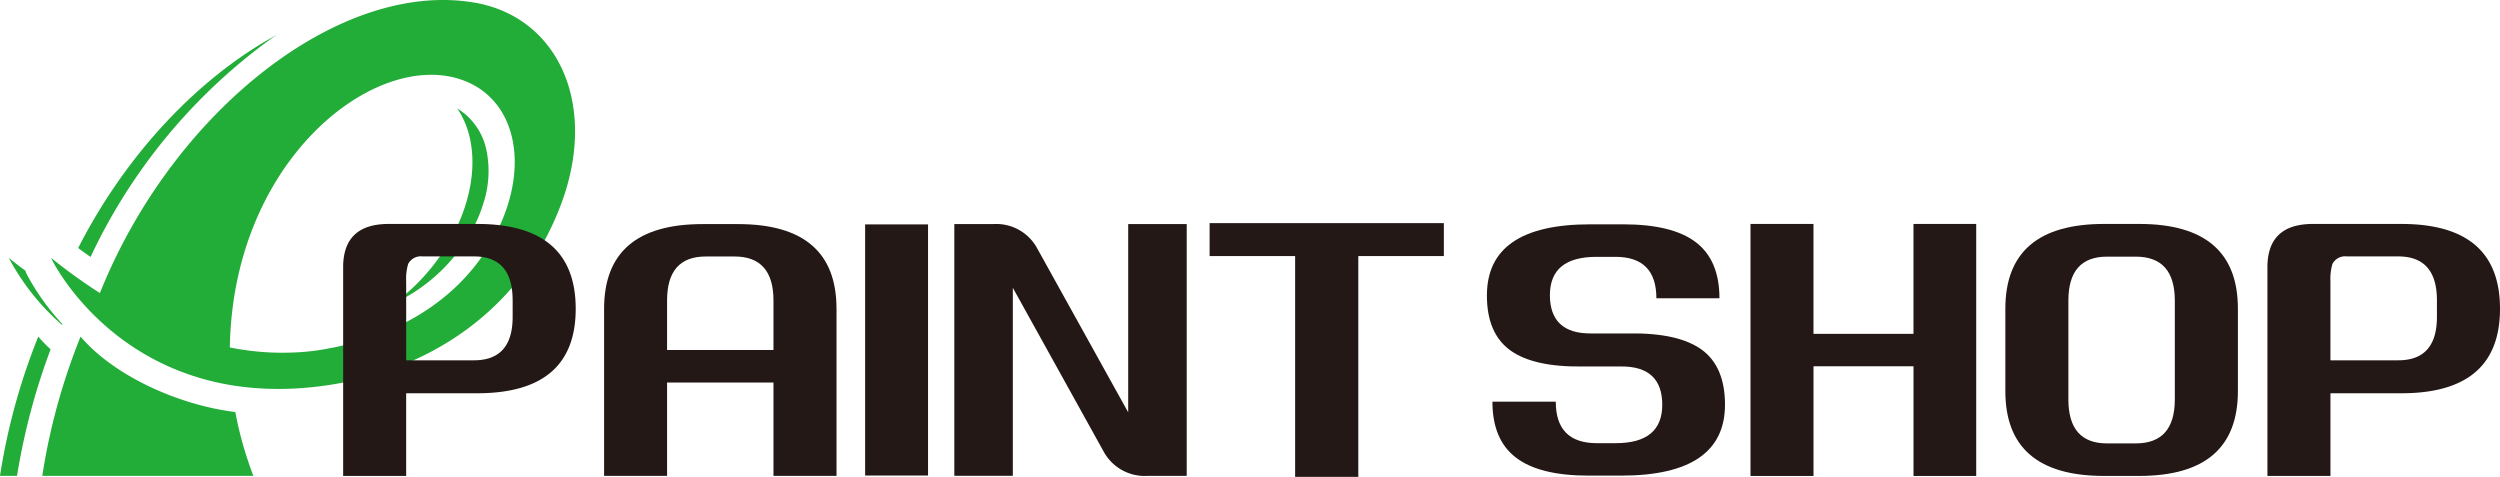 <svg xmlns="http://www.w3.org/2000/svg" width="280" height="53.407" viewBox="0 0 280 53.407">
  <g id="paintshopLOGO-01" transform="translate(-97.95 -8.641)">
    <path id="パス_45" data-name="パス 45" d="M384.473,114.756v18.711h-7.062V123.013H365.494v10.454H358.44V114.756q0-9.487,11.041-9.486h3.948q11.045,0,11.041,9.486Zm-7.062,4.613v-5.543q0-4.925-4.366-4.927h-3.216c-2.9,0-4.335,1.644-4.335,4.927v5.543Z" transform="translate(-192.832 -71.531)" fill="#231815"/>
    <path id="パス_46" data-name="パス 46" d="M478.047,105.41v28.124H471V105.41Z" transform="translate(-276.156 -71.635)" fill="#231815"/>
    <path id="パス_47" data-name="パス 47" d="M516.013,112.4v21.065H509.46V105.27h4.335a5.205,5.205,0,0,1,4.94,2.706l10.2,18.381V105.27h6.553v28.2h-4.371a5.242,5.242,0,0,1-4.945-2.745L516.01,112.4Z" transform="translate(-304.626 -71.531)" fill="#231815"/>
    <path id="パス_48" data-name="パス 48" d="M645.773,108.538h-9.579v24.729h-7.075V108.538H619.54V104.85h26.236v3.688Z" transform="translate(-386.115 -71.22)" fill="#231815"/>
    <path id="パス_49" data-name="パス 49" d="M763.177,119.4q2.6,1.9,2.608,6.148,0,7.956-11.628,7.961h-3.641q-5.529,0-8.153-2.026-2.63-2.01-2.626-6.26h7.093q0,4.648,4.6,4.652h2.109q5.217,0,5.218-4.3c0-2.867-1.54-4.314-4.613-4.291h-4.229q-5.571.09-8.187-1.813t-2.61-6.145q0-7.967,11.584-7.963h3.68q5.529,0,8.151,2.018c1.758,1.348,2.629,3.436,2.629,6.265H758.1q0-4.644-4.595-4.641H751.39q-5.213,0-5.216,4.288c0,2.862,1.535,4.317,4.605,4.291H755c3.712-.06,6.428.553,8.176,1.818Z" transform="translate(-474.635 -71.598)" fill="#231815"/>
    <path id="パス_50" data-name="パス 50" d="M878.06,105.21v28.225h-7.023V121.15h-11.2v12.285H852.78V105.21h7.054v12.309h11.2V105.21h7.023Z" transform="translate(-558.774 -71.487)" fill="#231815"/>
    <path id="パス_51" data-name="パス 51" d="M988.716,114.709v9.218q0,9.5-11.049,9.506h-3.945q-11.057,0-11.052-9.506v-9.218q0-9.5,11.052-9.5h3.945Q988.72,105.21,988.716,114.709Zm-7.065-.912q0-4.921-4.376-4.925h-3.218q-4.329,0-4.327,4.925v11.065q0,4.932,4.327,4.927h3.218q4.375,0,4.376-4.927Z" transform="translate(-640.121 -71.487)" fill="#231815"/>
    <path id="パス_52" data-name="パス 52" d="M1101.729,114.711q0,9.467-11.049,9.462h-7.94v9.262h-7.06V110.062q0-4.851,5.1-4.852h9.9Q1101.729,105.21,1101.729,114.711Zm-7.065-.953q0-4.909-4.332-4.912h-5.758a1.6,1.6,0,0,0-1.613.844,6.058,6.058,0,0,0-.223,1.977v8.815h7.595q4.336,0,4.332-4.873V113.76Z" transform="translate(-723.779 -71.487)" fill="#231815"/>
    <g id="グループ_177" data-name="グループ 177" transform="translate(97.95 8.641)">
      <path id="パス_53" data-name="パス 53" d="M152.445,36.668a7.1,7.1,0,0,0-3.278-4.756c2.473,3.629,2.3,9.358-.9,14.917a22.631,22.631,0,0,1-6.158,6.891,19.489,19.489,0,0,0,8.439-7.678,16.942,16.942,0,0,0,1.545-3.519,11.665,11.665,0,0,0,.358-5.852Zm-47.5,19.4a26.594,26.594,0,0,1-4.028-5.647,1.61,1.61,0,0,1-.114-.343q-.955-.69-1.875-1.442a26.331,26.331,0,0,0,5.958,7.5.77.77,0,0,1,.057-.062Zm-1.327,2.813a16.91,16.91,0,0,1-1.382-1.423,70.491,70.491,0,0,0-4.286,15.6h1.906a73.8,73.8,0,0,1,3.761-14.176Zm3.091-11.345c.46.345.927.683,1.387,1A63.342,63.342,0,0,1,128.42,24.018c.177-.125.353-.234.535-.358-8.673,4.7-16.867,13.309-22.249,23.877Z" transform="translate(-97.95 -19.759)" fill="#22ac38"/>
      <path id="パス_54" data-name="パス 54" d="M120.471,46.341a70.078,70.078,0,0,0-4.291,15.6h23.646A40.773,40.773,0,0,1,137.8,54.79c-6.361-.784-13.582-4.049-17.332-8.449Zm44.1-37.407c-15.062-2.584-33.8,12.208-41.937,32.529a60.978,60.978,0,0,1-5.475-3.945c.909,1.953,9.727,17.444,31.077,14.252,10.691-1.6,21.5-7.94,26.1-20.394,4.088-11.093-.405-20.841-9.761-22.444Zm1.919,26.776c-4.553,7.912-12.911,11.311-20.033,12.247a29.806,29.806,0,0,1-9.27-.4c.335-20.48,15.423-32.693,25.161-30.223,7.039,1.79,8.823,10.254,4.145,18.379Z" transform="translate(-111.445 -8.641)" fill="#22ac38"/>
    </g>
    <path id="パス_55" data-name="パス 55" d="M271.966,114.711q0,9.467-11.049,9.462h-7.94v9.262H245.92V110.062q0-4.851,5.1-4.852h9.9Q271.962,105.21,271.966,114.711Zm-7.065-.953q0-4.909-4.33-4.912h-5.756a1.6,1.6,0,0,0-1.613.844,5.987,5.987,0,0,0-.223,1.977v8.815h7.595q4.332,0,4.33-4.873V113.76Z" transform="translate(-109.537 -71.487)" fill="#231815"/>
  </g>
</svg>
